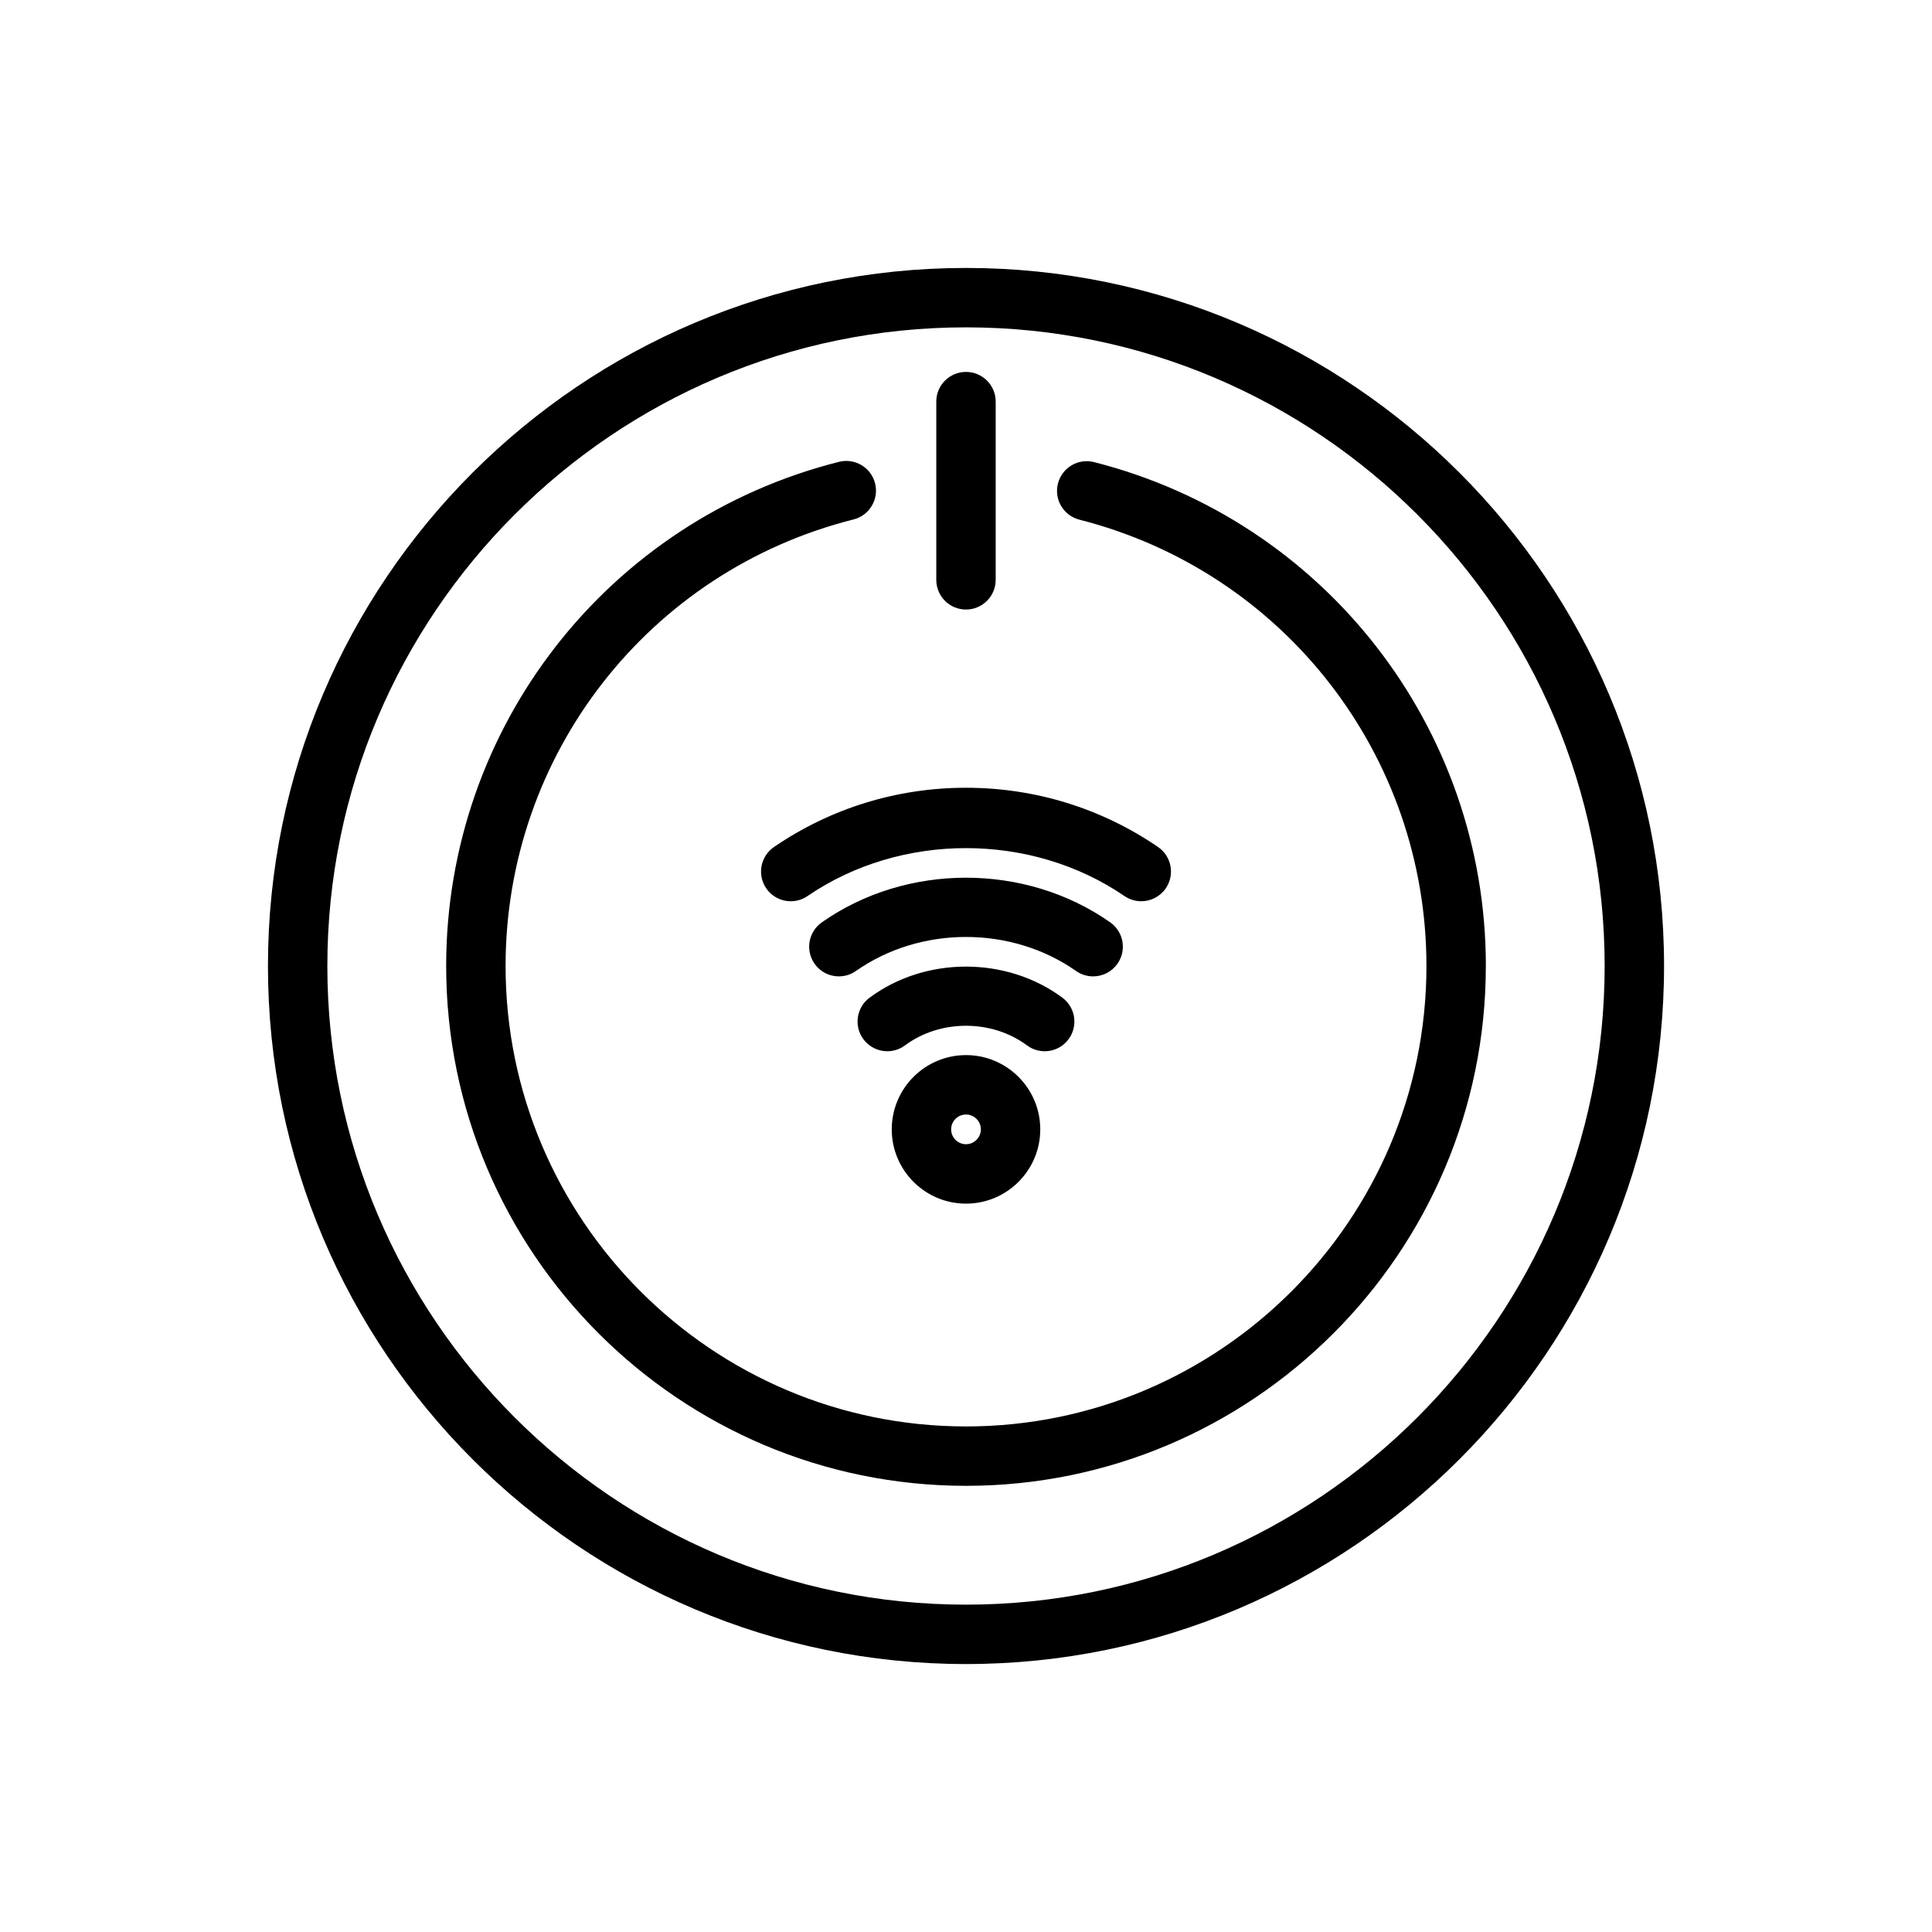 <?xml version="1.0" encoding="UTF-8"?>
<!-- Uploaded to: SVG Find, www.svgrepo.com, Generator: SVG Find Mixer Tools -->
<svg fill="#000000" width="800px" height="800px" version="1.1" viewBox="144 144 512 512" xmlns="http://www.w3.org/2000/svg">
 <path d="m400 215.01c-102.01 0-184.99 82.984-184.99 184.99 0 102 82.984 184.99 184.99 184.99 102 0 184.99-82.988 184.99-184.99 0-102.01-82.988-184.99-184.99-184.99zm0 354.24c-93.324 0-169.25-75.926-169.25-169.25 0-93.32 75.926-169.25 169.25-169.25 93.32 0 169.25 75.926 169.25 169.25 0 93.32-75.926 169.25-169.25 169.25zm137.76-169.25c0 75.957-61.805 137.76-137.76 137.76-75.953-0.004-137.76-61.805-137.76-137.76 0-63.219 42.809-118.16 104.11-133.61 4.203-1.047 8.5 1.488 9.555 5.715 1.062 4.211-1.496 8.492-5.715 9.555-54.293 13.676-92.207 62.34-92.207 118.34 0 67.281 54.734 122.02 122.02 122.02 67.285 0 122.02-54.734 122.02-122.02 0-55.875-37.816-104.5-91.969-118.28-4.211-1.07-6.762-5.352-5.691-9.566 1.078-4.211 5.344-6.769 9.574-5.691 61.133 15.547 103.83 70.457 103.83 133.54zm-137.76 23.613c-10.848 0-19.68 8.824-19.68 19.68s8.832 19.684 19.68 19.684c10.855 0 19.68-8.824 19.68-19.68 0-10.859-8.824-19.684-19.68-19.684zm0 23.617c-2.172 0-3.938-1.77-3.938-3.938 0-2.164 1.762-3.934 3.938-3.934 2.172 0 3.938 1.77 3.938 3.938-0.004 2.164-1.766 3.934-3.938 3.934zm16.16-26.191c-9.312-6.934-23.004-6.934-32.324 0-1.41 1.047-3.062 1.551-4.691 1.551-2.41 0-4.777-1.102-6.328-3.172-2.59-3.488-1.867-8.422 1.621-11.012 14.801-10.996 36.328-10.988 51.113 0 3.488 2.598 4.211 7.527 1.621 11.012-2.59 3.488-7.516 4.211-11.012 1.621zm13.004-19.719c-17.137-12.02-41.195-12.02-58.332 0-3.559 2.504-8.469 1.637-10.965-1.922-2.496-3.551-1.637-8.461 1.922-10.965 22.465-15.777 53.961-15.777 76.43 0 3.559 2.496 4.418 7.406 1.922 10.965-1.535 2.18-3.969 3.352-6.445 3.352-1.57 0.004-3.152-0.461-4.531-1.43zm12.832-19.852c-24.75-16.941-59.246-16.941-83.996 0-3.59 2.457-8.484 1.535-10.941-2.047-2.457-3.59-1.535-8.484 2.047-10.949 15.004-10.273 32.598-15.707 50.895-15.707 18.293 0 35.887 5.434 50.895 15.703 3.59 2.465 4.504 7.359 2.047 10.949-1.527 2.219-3.992 3.426-6.504 3.426-1.535-0.008-3.078-0.445-4.441-1.375zm-49.871-83.805v-47.23c0-4.352 3.527-7.871 7.871-7.871s7.871 3.519 7.871 7.871v47.23c0 4.352-3.527 7.871-7.871 7.871s-7.871-3.519-7.871-7.871z"/>
</svg>
